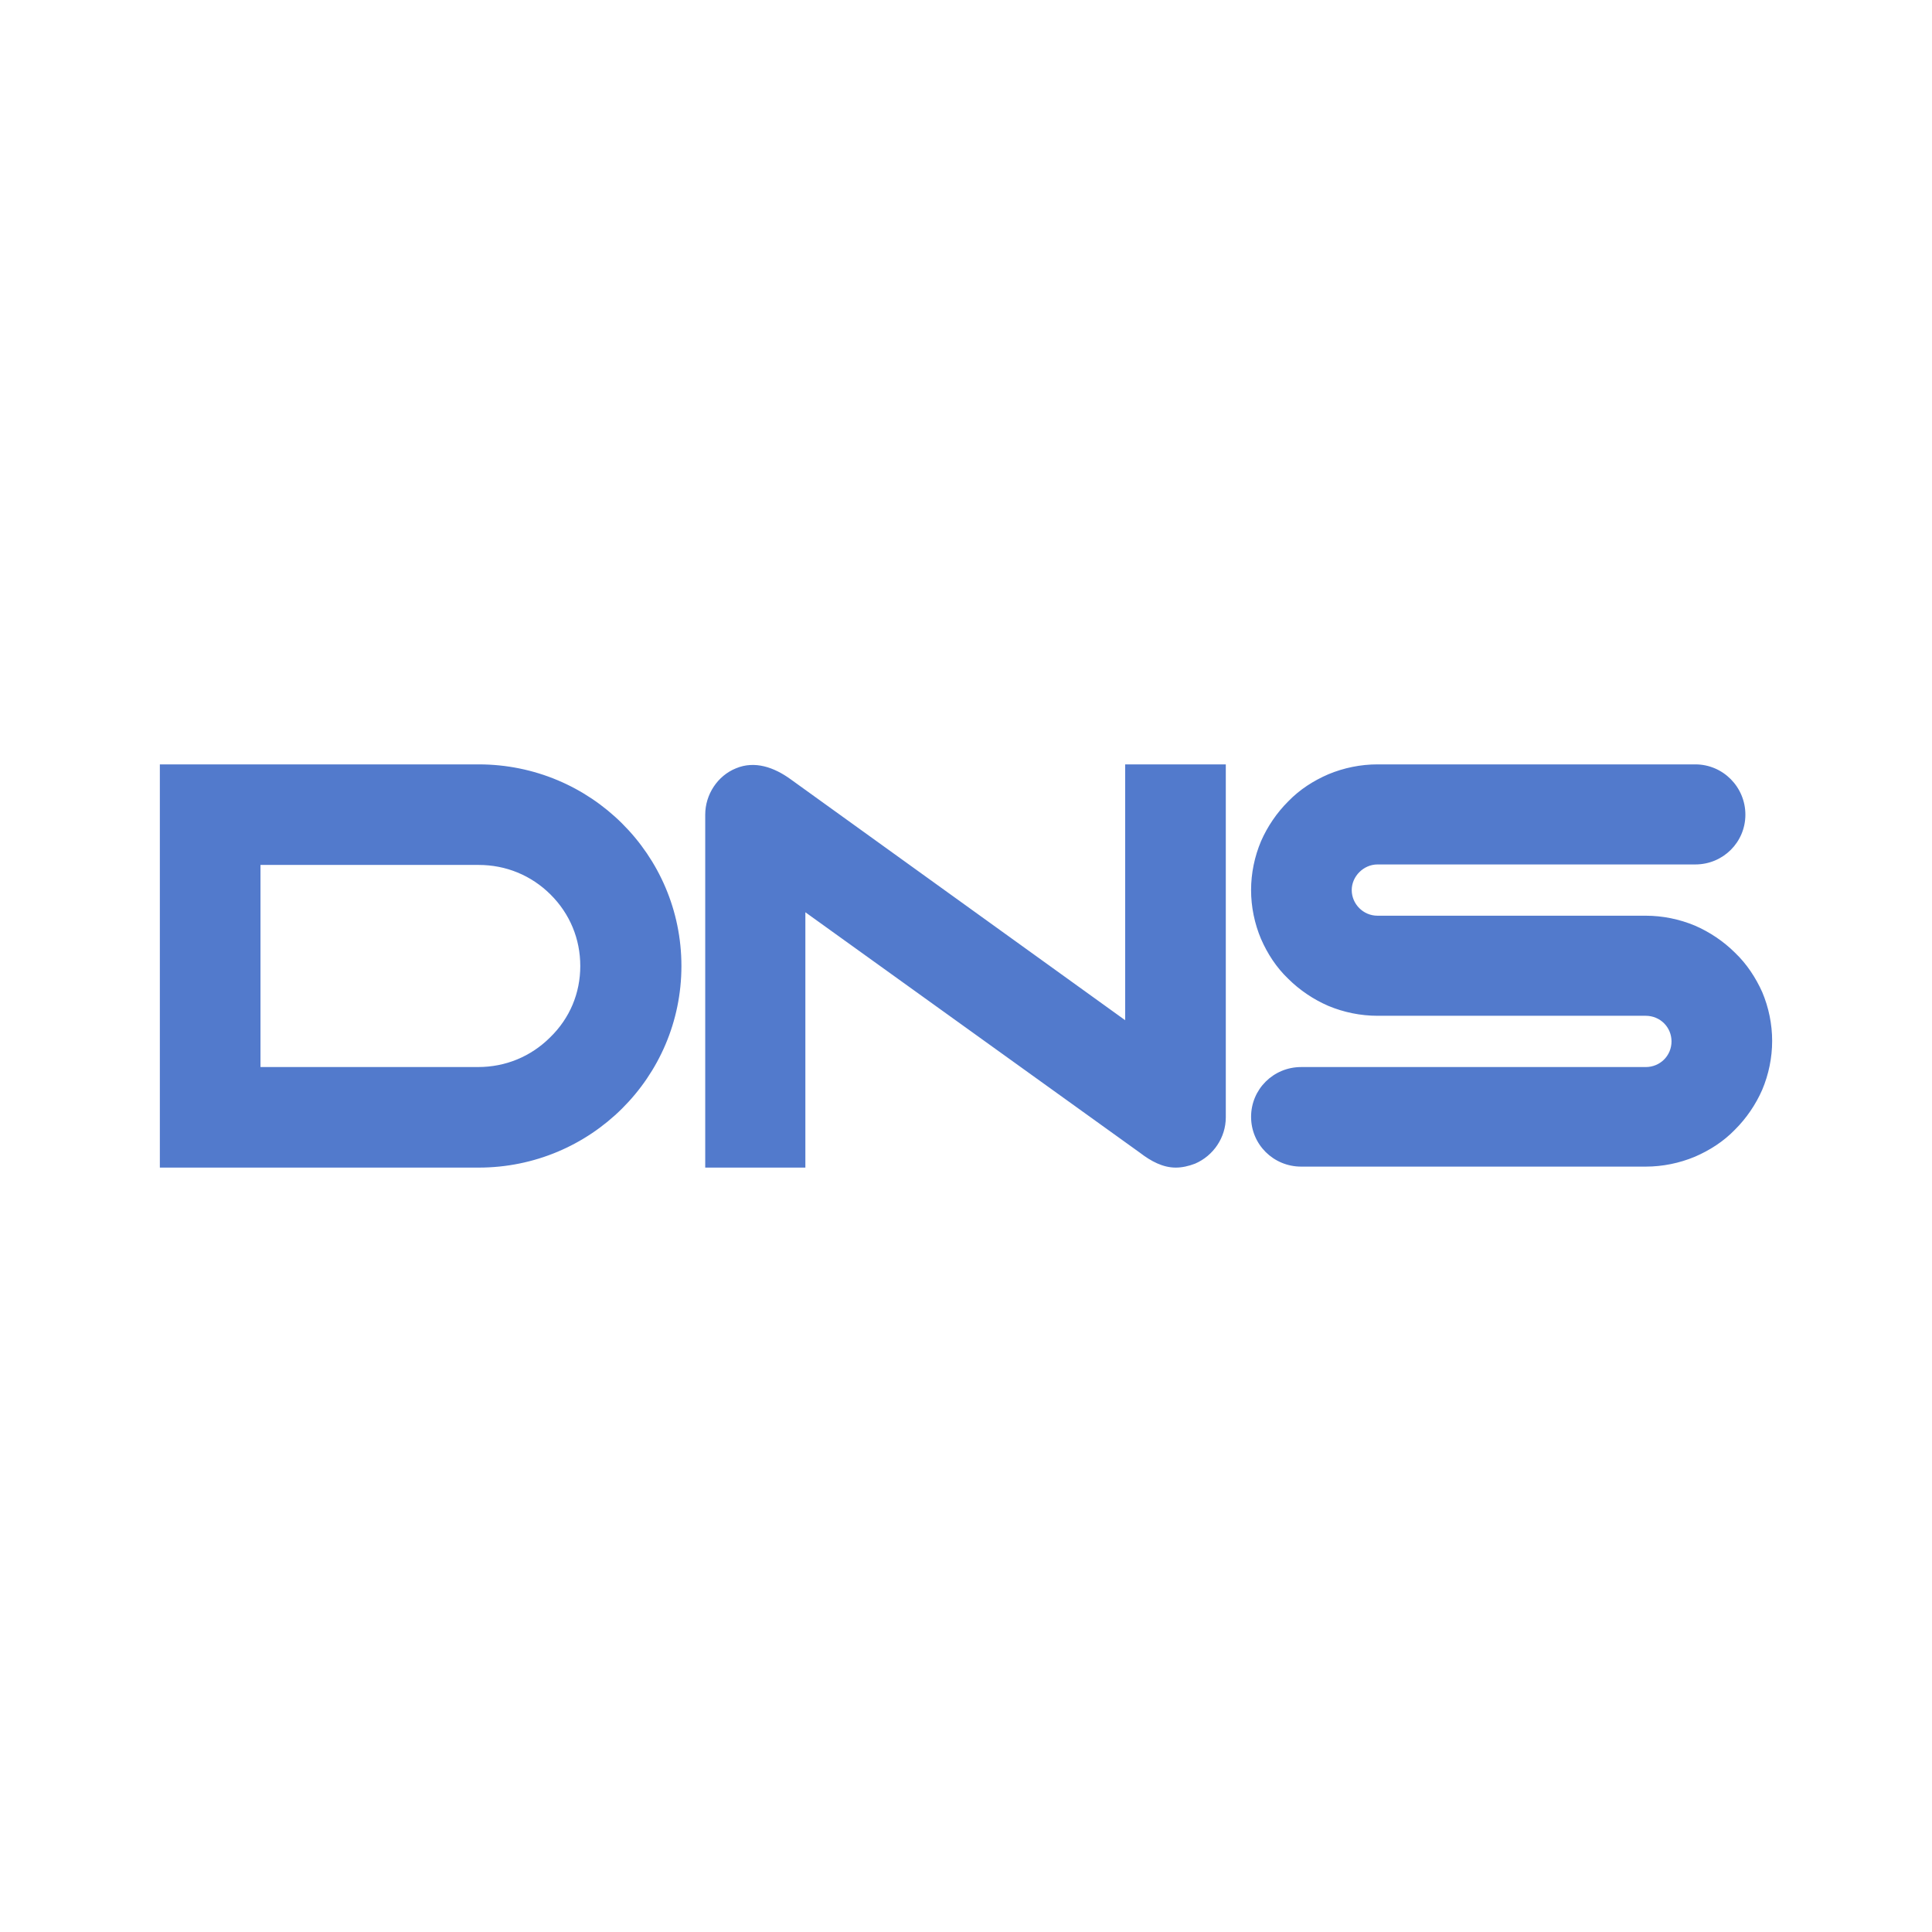 <?xml version="1.0" encoding="UTF-8"?> <svg xmlns="http://www.w3.org/2000/svg" xmlns:xlink="http://www.w3.org/1999/xlink" xmlns:xodm="http://www.corel.com/coreldraw/odm/2003" xml:space="preserve" width="150mm" height="150mm" version="1.1" style="shape-rendering:geometricPrecision; text-rendering:geometricPrecision; image-rendering:optimizeQuality; fill-rule:evenodd; clip-rule:evenodd" viewBox="0 0 2831.08 2831.08"> <defs> <style type="text/css"> .fil0 {fill:none} .fil1 {fill:#527ACC;fill-rule:nonzero} </style> </defs> <g id="Слой_x0020_1">  <g id="_2714247003664"> <rect class="fil0" x="0" y="0" width="2831.08" height="2831.08"></rect> <path class="fil1" d="M1649.48 1120.11l146.76 0 0 517.18c0,29.61 -18.16,56.34 -45.04,67.89 -9.45,3.62 -18.89,5.78 -28.34,5.78 -18.89,0 -36.33,-9.39 -52.31,-21.67l-490.39 -352.49 0 374.16 -146.75 0 0 -517.18c0,-29.61 18.16,-57.06 45.04,-67.9 27.61,-11.56 55.94,-1.45 79.92,15.89l490.4 353.21 0 -374.88 0.72 0zm892.88 275.92c-16.71,-16.61 -37.06,-30.34 -58.85,-39.73 -22.52,-9.39 -47.22,-14.45 -71.92,-14.45l-393.04 0c-21.07,0 -37.78,-17.34 -37.78,-37.56 0,-20.23 17.44,-37.56 37.78,-37.56l465.69 0c40.68,0 73.38,-32.5 73.38,-72.96 0,-40.45 -32.69,-73.68 -73.38,-73.68l-465.69 0c-24.7,0 -49.4,5.06 -71.93,14.45 -21.8,9.39 -42.14,22.39 -58.85,39.73 -16.71,16.61 -30.51,36.84 -39.96,58.51 -9.45,22.39 -14.53,46.95 -14.53,71.51 0,24.56 5.08,49.12 14.53,71.51 9.44,21.67 22.52,41.9 39.96,58.51 16.71,16.61 37.05,30.34 58.85,39.73 22.52,9.39 47.22,14.45 71.93,14.45l393.04 -0c21.07,0 37.78,16.61 37.78,37.56 0,20.95 -16.71,37.56 -37.78,37.56l-504.92 0c-40.68,0 -73.38,32.5 -73.38,72.95 0,40.45 32.7,72.95 73.38,72.95l504.92 0c24.7,0 49.4,-5.05 71.92,-14.44 21.8,-9.39 42.14,-22.39 58.85,-39.73 16.71,-16.61 30.51,-36.84 39.96,-58.51 9.45,-22.4 14.53,-46.95 14.53,-71.51 0,-24.56 -5.08,-49.12 -14.53,-71.51 -9.44,-20.95 -22.52,-41.17 -39.96,-57.79zm-1543.83 19.5c0,163.24 -132.95,295.43 -297.15,295.43l-346.54 0 -66.84 0 -53.76 0 0 -295.43 0 -295.43 467.14 0c164.2,0 297.15,132.18 297.15,295.43zm-148.21 0c0,-39.73 -15.26,-76.57 -43.59,-104.74 -28.34,-28.17 -65.39,-43.34 -105.35,-43.34l-319.66 0 0 148.08 0 148.07 318.94 0c39.96,0 77.01,-15.17 105.35,-43.34 29.06,-28.17 44.32,-65.01 44.32,-104.73z"></path> </g> </g> </svg> 